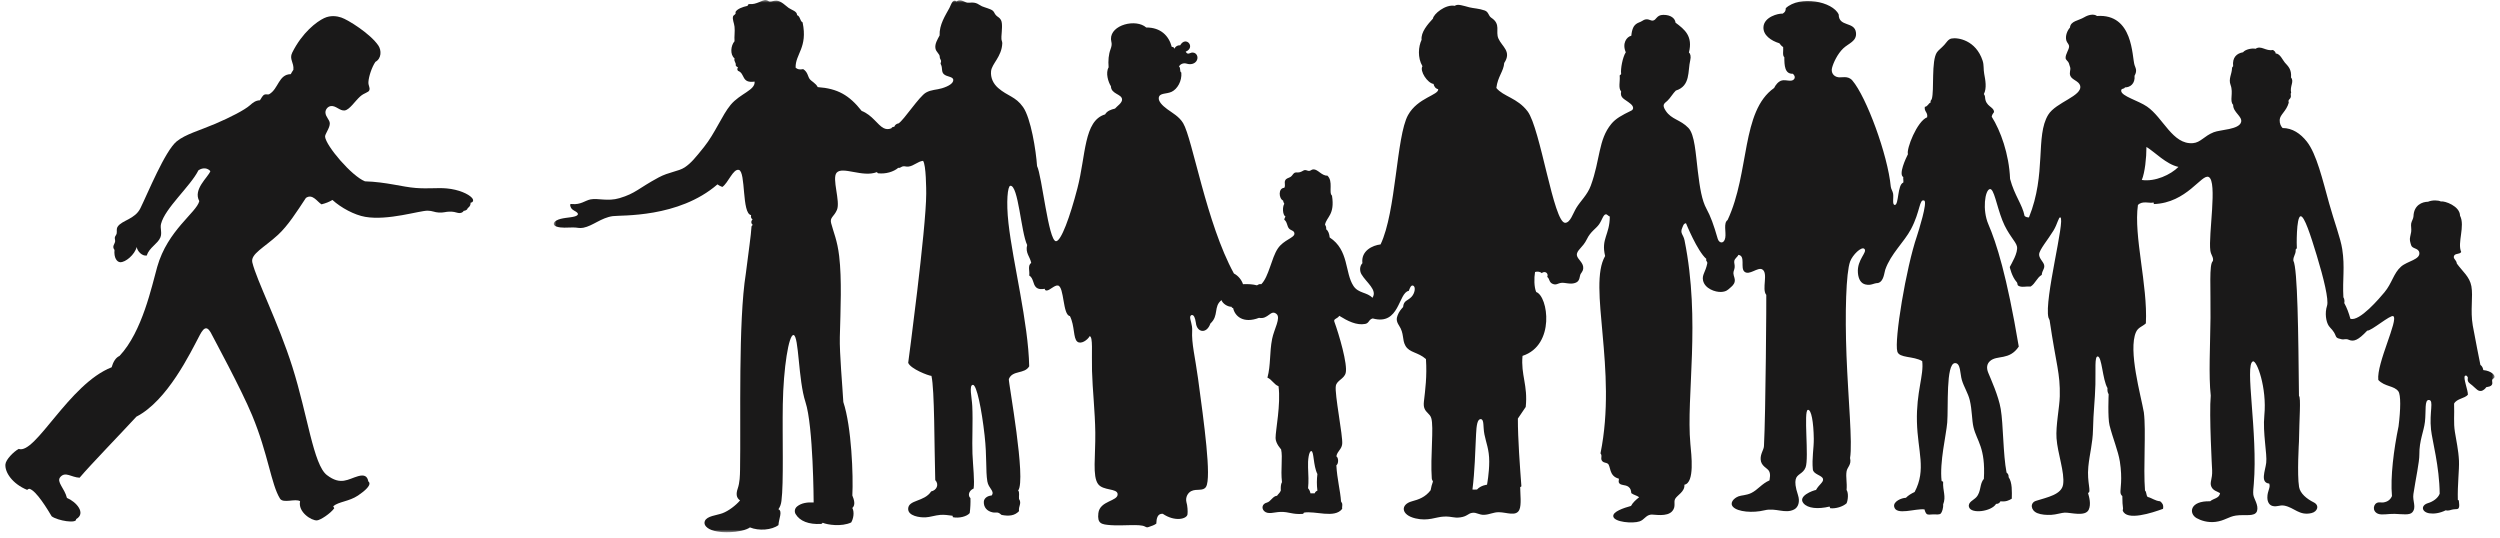 <?xml version="1.0" encoding="utf-8"?>
<svg xmlns="http://www.w3.org/2000/svg" xmlns:xlink="http://www.w3.org/1999/xlink" width="465" height="100" viewBox="0 0 465 100" class="w-auto h-24 aspect-[465/100]">
  <defs>
    <polygon id="a" points="103 0 464 0 464 99 103 99"></polygon>
  </defs>
  <g fill="none" fill-rule="evenodd">
    <path fill="#1A1919" d="M54.354,9.792 C53.745,11.019 54.707,11.617 54.571,12.98 C54.415,13.221 54.186,13.565 54.083,13.791 C51.803,13.831 51.815,16.516 50.074,17.52 C49.854,17.647 49.537,17.488 49.262,17.573 C48.791,17.719 48.611,18.329 48.34,18.654 C47.546,18.671 46.995,19.128 46.498,19.573 C45.515,20.452 42.845,21.827 40.02,23.034 C37.15,24.261 34.489,24.969 32.87,26.29 C30.691,28.068 27.486,35.953 26.108,38.745 C25.102,40.78 22.678,40.97 21.902,42.141 C21.594,42.607 21.79,42.949 21.7,43.432 C21.655,43.677 21.387,43.943 21.359,44.16 C21.326,44.4 21.444,44.659 21.412,44.917 C21.354,45.391 20.771,45.832 21.296,46.484 C21.154,47.979 21.767,48.727 22.339,48.768 C23.335,48.837 25.081,47.347 25.426,45.938 C25.563,46.781 26.449,47.654 27.283,47.536 C27.789,46.012 29.323,45.366 29.826,44.173 C30.187,43.316 29.752,42.46 29.948,41.662 C30.668,38.721 35.425,34.654 36.908,31.677 C37.78,31.089 38.663,31.27 39.129,31.839 C38.683,33.002 35.858,35.221 37.07,37.406 C36.558,39.542 31.186,42.797 29.246,49.624 C28.254,53.118 26.484,61.698 22.226,66.207 C21.515,66.513 21.051,67.32 20.762,68.315 C12.816,71.427 6.596,84.606 3.478,83.499 C2.526,84.011 1.089,85.48 1.009,86.356 C0.874,87.83 2.287,89.981 5.05,91.12 C5.117,91.045 5.271,90.937 5.461,90.913 C6.752,91.239 8.876,94.805 9.616,96.036 C10.756,96.868 14.322,97.437 14.16,96.558 C16.075,95.467 14.189,93.339 12.45,92.612 C12.003,90.796 10.441,89.631 11.218,88.731 C12.167,87.634 13.276,88.791 14.806,88.855 C16.817,86.47 22.594,80.526 25.367,77.501 C31.15,74.524 35.403,65.649 37.172,62.299 C38.048,60.636 38.652,60.659 39.461,62.355 C39.684,62.824 44.833,72.272 46.896,77.249 C49.898,84.49 50.427,90.08 52.079,92.74 C52.671,93.695 54.97,92.668 55.817,93.226 C55.376,95.251 57.963,96.868 58.96,96.793 C59.597,96.745 61.465,95.521 62.171,94.535 C62.106,94.405 62.013,94.266 61.979,94.158 C62.999,93.292 64.92,93.287 66.598,92.162 C67.849,91.323 69.27,90.118 68.507,89.542 C68.327,88.557 67.768,88.242 66.613,88.569 C64.736,89.1 63.399,90.354 60.802,88.363 C58.287,86.436 57.227,77.231 54.389,68.264 C51.758,59.951 47.722,52.126 46.932,48.807 C46.561,47.25 49.109,46.073 51.71,43.679 C53.561,41.974 55.204,39.382 56.901,36.811 C58.145,35.951 59.056,37.589 59.802,38.008 C60.58,37.806 61.231,37.56 61.832,37.189 C63.434,38.65 65.926,39.992 67.948,40.338 C72.203,41.067 78.005,39.168 79.56,39.188 C80.445,39.199 80.822,39.501 81.648,39.537 C82.528,39.577 82.855,39.383 83.547,39.366 C84.366,39.347 84.645,39.467 85.196,39.602 C85.584,39.697 86.074,39.571 86.235,39.225 C86.675,39.182 86.959,38.952 86.993,38.717 C87.407,38.437 87.554,38.066 87.528,37.701 C87.988,37.649 88.195,37.255 87.764,36.781 C87.139,36.088 85.336,35.244 83.076,35.045 C81.295,34.887 79.802,35.144 77.364,34.965 C74.848,34.78 71.855,33.845 67.883,33.727 C65.394,32.741 60.661,27.148 60.466,25.453 C60.406,24.93 61.388,23.798 61.343,22.923 C61.31,22.253 60.554,21.745 60.531,20.924 C60.516,20.406 60.922,19.833 61.507,19.735 C62.448,19.575 63.212,20.665 64.107,20.545 C65.021,20.423 65.989,18.848 66.974,17.958 C67.789,17.222 68.564,17.231 68.708,16.748 C68.857,16.243 68.485,15.951 68.526,15.255 C68.588,14.207 69.159,12.497 69.823,11.511 C70.981,10.875 70.974,9.353 70.372,8.467 C68.869,6.255 64.718,3.667 63.475,3.257 C62.699,3.002 61.512,2.788 60.268,3.38 C58.913,4.023 56.223,6.029 54.354,9.792"></path>
    <mask id="b" fill="#fff">
      <use xlink:href="#a"></use>
    </mask>
    <path fill="#1A1919" d="M177.309,14.851 C177.358,15.469 176.476,16.031 175.208,16.417 C174.164,16.735 173.245,16.656 172.245,17.214 C170.965,17.929 168.154,22.295 167.138,22.949 C166.484,23.05 166.326,23.597 166.326,23.597 C166.09,23.574 165.904,23.655 165.785,23.868 C165.237,24.092 164.782,24.042 164.359,23.83 C163.198,23.242 162.277,21.414 160.267,20.628 C157.948,17.695 155.8,16.464 152.097,16.202 C151.748,15.478 150.917,15.133 150.586,14.678 C150.246,14.211 150.242,13.387 149.392,12.854 C148.773,12.991 148.315,12.903 147.985,12.584 C147.918,10.031 150.271,8.887 149.284,4.162 C148.754,3.899 148.895,3.066 148.256,2.813 C148.261,2.09 147.311,1.897 146.694,1.476 C146.22,1.151 145.271,0.132 144.403,0.115 C143.941,0.106 143.57,0.299 143.2,0.291 C142.907,0.285 142.838,0.034 142.408,0.002 C141.809,-0.043 140.663,0.892 139.437,0.76 C139.221,0.738 139.089,0.87 139.058,1.085 C138.085,1.29 137.179,1.651 136.84,2.164 C136.722,2.344 136.923,2.39 136.781,2.588 C136.63,2.799 136.4,2.865 136.353,3.028 C136.182,3.623 136.548,4.263 136.623,4.972 C136.722,5.897 136.549,6.768 136.623,7.671 C135.927,8.46 135.74,10.154 136.623,10.857 C136.472,11.511 136.949,11.578 136.84,12.152 C136.958,12.438 137.164,12.405 137.273,12.584 C137.09,12.728 137.099,12.974 137.273,13.178 C138.639,13.677 137.848,15.54 140.357,15.176 C140.506,16.786 137.666,17.377 135.893,19.509 C134.319,21.402 132.997,24.787 130.939,27.354 C129.332,29.358 128.522,30.355 127.36,31.128 C126.208,31.895 124.426,31.971 122.512,33.002 C118.67,35.073 118.241,35.961 115.225,36.857 C113.03,37.51 111.238,36.816 109.847,37.087 C108.832,37.285 108.031,38.114 106.383,37.952 C106.174,37.931 105.989,37.903 106.066,38.255 C106.217,38.938 106.66,39.09 107.051,39.325 C107.72,39.727 107.587,40.047 106.928,40.25 C106.049,40.519 104.414,40.477 103.497,41.012 C102.85,41.391 102.801,41.909 103.55,42.155 C104.417,42.44 105.448,42.323 106.597,42.306 C107.372,42.294 107.737,42.51 108.498,42.36 C110.292,42.003 111.804,40.505 113.973,40.201 C115.52,39.984 126.192,40.58 133.446,34.293 C133.675,34.466 134.045,34.671 134.351,34.772 C135.444,34.045 136.364,31.335 137.428,31.602 C138.756,31.937 137.944,39.757 139.707,40.009 C139.608,40.345 139.713,40.634 139.978,40.818 C139.608,41.161 139.722,41.628 140.032,41.844 C139.802,41.953 139.77,42.098 139.762,42.33 C139.719,43.477 139.211,46.999 138.721,50.907 C137.297,59.752 137.808,78.239 137.651,87.353 C137.632,88.475 137.607,89.735 137.214,90.879 C136.896,91.805 136.915,92.583 137.651,93.077 C136.872,93.998 135.495,95.053 134.363,95.465 C133.295,95.854 131.482,95.966 131.105,96.909 C130.895,97.433 131.196,97.887 131.633,98.208 C133.287,99.427 138.098,99.119 139.491,98.098 C141.14,98.778 143.561,98.6 144.793,97.665 C144.864,96.454 145.609,95.079 144.785,94.718 C145.097,94.281 145.27,93.787 145.347,93.189 C145.788,89.853 145.497,81.203 145.601,75.212 C145.716,68.451 146.71,62.197 147.601,62.314 C148.605,62.445 148.464,70.679 149.814,74.778 C151.283,79.239 151.34,93.455 151.34,93.455 C150.214,93.398 149.082,93.533 148.273,94.19 C147.751,94.613 147.756,95.226 147.985,95.614 C148.755,96.915 150.419,97.582 152.692,97.449 C152.883,97.438 152.928,97.336 153.017,97.233 C153.88,97.605 156.506,98.021 158.319,97.179 C158.705,96.55 158.972,95.301 158.535,94.48 C159.174,93.925 158.844,92.897 158.535,92.158 C158.728,88.535 158.395,79.381 156.858,74.775 C156.704,71.862 156.13,65.743 156.209,62.683 C156.344,57.5 156.595,51.948 156.087,47.636 C155.741,44.69 155.034,43.223 154.591,41.505 C154.312,40.42 155.124,40.319 155.671,39.042 C156.352,37.452 154.685,33.189 155.614,32.126 C156.705,30.877 160.46,33.048 163.079,32.018 C163.232,32.029 163.145,32.212 163.35,32.234 C164.741,32.387 166.2,31.968 167.084,31.209 C167.423,31.312 167.619,31.003 167.949,30.939 C168.265,30.878 168.596,31.029 168.924,30.993 C169.981,30.879 170.686,30.024 171.683,29.914 C172.266,30.609 172.277,35.403 172.277,36.014 C172.277,42.45 168.924,67.487 168.924,67.487 C169.369,68.61 172.688,69.885 173.252,69.916 C173.841,72.518 173.771,82.919 173.955,89.297 C174.732,90.122 174.199,91.208 173.198,91.402 C171.919,93.369 168.973,92.922 168.918,94.622 C168.874,95.977 171.082,96.28 172.145,96.229 C172.986,96.19 173.922,95.851 174.875,95.772 C175.607,95.711 176.43,95.819 177.18,95.931 C177.2,96.002 177.209,96.125 177.233,96.202 C178.412,96.44 179.865,96.053 180.368,95.431 C180.491,94.499 180.534,93.498 180.502,92.644 C180.033,92.267 180.094,91.301 181.097,90.863 C181.3,89.4 180.982,86.825 180.878,84.388 C180.778,82.075 180.983,78.38 180.842,75.516 C180.764,73.914 180.192,71.605 180.965,71.581 C181.658,71.559 182.592,76.094 183.137,80.998 C183.588,85.048 183.314,87.486 183.642,89.524 C183.858,90.864 185.074,91.328 184.451,92.158 C183.624,92.224 183.014,92.694 182.99,93.346 C182.955,94.343 183.562,95.088 184.663,95.307 C185.025,95.379 185.337,95.293 185.587,95.345 C185.858,95.399 186.076,95.612 186.291,95.775 C187.7,96.053 188.739,95.913 189.537,95.074 C189.399,94.156 190.094,93.629 189.537,92.807 C189.478,92.29 189.683,91.509 189.375,91.24 C190.927,89.286 187.552,71.074 187.643,70.51 C188.317,68.805 190.553,69.631 191.43,68.135 C191.283,60.103 188.402,48.907 187.574,41.505 C187.125,37.487 187.425,34.622 187.914,34.556 C189.413,34.354 189.91,43.226 191.052,45.57 C190.667,47.065 191.6,47.75 191.809,48.916 C191.072,49.367 191.582,50.544 191.43,51.238 C192.27,51.749 192.094,52.889 192.73,53.456 C193.145,53.824 193.763,53.826 194.323,53.714 C194.345,53.909 194.439,54.043 194.672,54.039 C195.262,54.031 196.131,53.002 196.777,53.106 C197.974,53.302 197.639,58.616 199.007,58.792 C199.936,60.663 199.588,62.923 200.386,63.553 C201.061,64.086 202.258,63.277 202.683,62.52 C203.322,62.681 203.026,65.379 203.115,68.981 C203.199,72.384 203.683,76.585 203.725,80.471 C203.773,84.899 203.165,88.567 204.246,90.035 C205.18,91.304 207.79,90.791 207.878,91.888 C207.988,93.258 204.557,93.091 204.294,95.456 C204.076,97.398 204.839,97.543 206.585,97.677 C208.865,97.851 211.994,97.416 212.944,97.927 C213.309,98.122 213.38,98.115 213.667,98.016 C214.192,97.832 214.663,97.698 215.073,97.395 C215.101,96.41 215.298,95.509 216.264,95.559 C218.553,97.114 220.757,96.527 220.874,95.665 C220.944,95.146 220.885,94.068 220.669,93.366 C220.466,92.487 220.938,91.665 221.566,91.349 C222.575,90.841 223.785,91.437 224.326,90.54 C225.359,88.82 223.95,78.619 222.833,70.386 C222.3,66.45 221.602,63.851 221.743,61.497 C221.809,60.38 221.306,59.458 221.375,58.941 C221.426,58.563 221.875,58.388 222.147,58.95 C222.262,59.189 222.361,59.54 222.432,60.038 C222.622,61.872 224.442,62.176 225.135,60.174 C226.766,58.686 225.66,57.034 227.193,55.826 C227.411,56.438 228.241,57.052 229.086,57.068 C229.085,57.193 229.172,57.306 229.357,57.284 C229.683,58.836 231.267,60.232 234.172,59.12 C235.909,59.46 236.32,57.511 237.409,58.381 C238.303,59.096 236.978,61.202 236.614,63.043 C236.109,65.597 236.38,67.903 235.742,70.241 C236.549,70.562 236.998,71.563 237.805,71.83 C238.256,75.226 237.244,80.045 237.256,81.47 C237.265,82.512 238.284,83.575 238.284,83.575 C238.62,85.108 238.169,87.252 238.447,89.676 C238.223,90.046 238.2,90.617 238.23,91.24 C238.083,91.651 237.751,91.878 237.527,92.212 C236.717,92.267 236.382,93.295 235.625,93.488 C234.762,93.708 234.595,94.551 235.146,95.074 C235.859,95.75 237.037,95.249 238.117,95.219 C239.855,95.169 240.289,95.731 242.359,95.58 C242.474,95.491 242.468,95.459 242.52,95.353 C244.544,94.957 248.271,96.504 249.646,94.642 C249.589,94.302 249.721,94.01 249.646,93.67 C249.607,93.499 249.459,93.39 249.43,93.239 C249.302,91.281 248.691,89.068 248.564,86.544 C248.985,86.267 249.008,85.17 248.564,84.871 C248.751,83.878 249.525,83.618 249.646,82.604 C249.816,81.165 248.196,73.233 248.466,71.763 C248.654,70.742 250.006,70.488 250.295,69.377 C250.705,67.804 249.051,62.182 248.186,59.822 C247.987,59.282 248.768,59.301 249.105,58.741 C250.646,59.704 252.325,60.557 253.926,60.25 C254.687,60.104 254.552,59.424 255.327,59.228 C260.348,60.63 260.066,54.423 262.036,54.099 C262.195,53.695 262.421,52.95 262.847,53.127 C263.361,53.341 263.185,54.541 262.523,55.232 C261.797,55.989 261.087,55.852 260.977,57.113 C260.597,57.518 260.208,57.991 259.962,58.635 C259.757,59.175 259.655,59.693 260.218,60.549 C261.217,62.064 260.755,63.165 261.416,64.319 C262.167,65.632 263.739,65.467 265.227,66.785 C265.442,70.017 265.093,72.523 264.849,74.668 C264.783,75.245 264.827,75.637 264.934,75.926 C265.254,76.793 265.955,76.938 266.212,77.761 C266.726,79.416 266.022,84.915 266.31,88.973 C266.333,89.292 266.474,89.36 266.527,89.568 C266.342,90.068 266.197,90.606 266.093,91.187 C265.093,92.495 263.878,92.903 262.631,93.239 C260.454,93.823 260.536,95.781 263.281,96.423 C265.677,96.984 267.074,96.139 268.576,96.083 C270.125,96.025 270.36,96.399 271.592,96.235 C272.939,96.057 273.048,95.473 273.882,95.379 C274.69,95.288 275.091,95.801 276.077,95.755 C277.118,95.705 277.76,95.259 278.805,95.271 C280.242,95.287 281.98,96.106 282.59,94.841 C283.028,93.933 282.758,91.798 282.758,90.701 C282.715,90.48 283.016,90.6 282.974,90.377 C282.71,86.835 282.32,81.677 282.324,77.852 L283.785,75.693 C284.21,71.634 282.855,69.772 283.19,66.191 C289.305,64.203 287.965,55.091 285.733,54.315 C285.328,53.389 285.328,51.72 285.516,50.591 C285.954,50.434 286.549,50.559 286.761,50.805 C287.309,50.306 288.093,50.798 287.789,51.507 C288.271,51.87 288.075,52.478 288.774,52.79 C289.469,53.1 289.715,52.698 290.397,52.611 C291.065,52.526 292.055,52.935 292.928,52.641 C293.532,52.437 293.737,52.14 293.894,51.26 C293.988,50.734 294.433,50.628 294.482,49.878 C294.548,48.858 293.426,48.236 293.308,47.513 C293.154,46.575 294.397,46.084 295.162,44.482 C295.836,43.063 296.876,42.521 297.426,41.727 C298.009,40.886 298.19,39.943 298.664,39.864 C298.918,39.822 299.083,40.154 299.421,40.279 C299.404,43.735 297.766,44.385 298.555,47.62 C295.278,53.217 300.866,68.7 297.69,84.331 C298.108,84.782 297.606,85.303 298.013,85.759 C298.351,86.134 298.722,86.01 299.039,86.237 C299.634,86.663 299.211,88.552 301.099,89.028 C301.154,89.222 301.019,89.504 301.099,89.729 C301.316,90.349 302.299,90.097 302.885,90.54 C303.291,90.846 303.358,91.165 303.425,91.726 C303.835,92.056 304.47,92.158 304.886,92.483 C304.282,92.968 303.695,93.472 303.371,94.102 C301.986,94.488 299.948,95.16 300.07,96.045 C300.22,97.126 303.695,97.418 304.957,96.98 C305.862,96.666 306.108,95.846 307.051,95.722 C307.662,95.642 310.075,96.23 311.058,95.05 C311.773,94.191 311.244,93.427 311.574,92.798 C311.93,92.118 313.429,91.436 313.296,90.16 C315.245,89.794 314.594,84.604 314.408,82.549 C313.6,73.662 316.362,59.775 313.325,44.705 C313.102,43.594 312.438,43.411 312.894,42.384 C313.066,41.994 313.128,41.578 313.595,41.521 C313.595,41.521 315.687,46.711 317.385,48.161 C317.196,48.602 317.638,48.568 317.546,49.024 C317.214,50.657 316.545,51.1 316.765,52.16 C317.082,53.688 319.046,54.361 320.143,54.301 C321.078,54.25 321.39,53.902 321.747,53.591 C322.144,53.244 322.567,52.907 322.656,52.36 C322.752,51.759 322.446,51.405 322.416,50.86 C322.39,50.421 322.61,50.192 322.647,49.716 C322.688,49.199 322.513,48.918 322.578,48.538 C322.658,48.059 323.253,47.737 323.335,47.404 C324.728,47.577 323.646,49.841 324.471,50.535 C325.374,51.295 326.933,49.629 327.772,50.105 C328.965,50.781 327.628,53.779 328.529,54.854 C328.558,54.889 328.426,76.851 328.096,82.981 C328.058,83.684 327.438,84.361 327.48,85.424 C327.532,86.704 328.719,87.038 329.035,87.608 C329.378,88.224 329.164,88.961 329.124,89.352 C327.688,89.968 326.946,91.115 325.725,91.705 C324.834,92.136 323.872,92.116 323.355,92.323 C322.438,92.688 321.677,93.561 322.346,94.279 C323.216,95.217 326.034,95.449 328.204,94.912 C330.293,94.396 332.053,95.638 333.723,94.75 C334.478,94.349 334.833,93.313 334.424,92.077 C333.905,90.509 333.881,89.74 333.993,89.19 C334.213,88.131 335.379,88.167 335.845,86.92 C336.5,85.167 335.426,76.36 336.266,76.233 C336.906,76.136 337.324,78.517 337.364,81.613 C337.387,83.367 336.991,85.232 337.186,87.3 C337.276,88.254 338.911,88.379 339.079,89.082 C339.225,89.689 338.344,90.099 337.78,91.133 C337.217,91.22 334.314,92.271 335.453,93.616 C336.246,94.551 338.112,94.744 340.304,94.22 C340.357,94.323 340.378,94.458 340.432,94.534 C341.466,94.631 342.734,94.256 343.461,93.616 C343.744,92.978 343.844,91.689 343.461,91.133 C343.588,89.8 343.289,88.737 343.461,87.678 C343.593,86.868 344.414,86.449 344.11,85.194 C344.588,82.41 343.758,74.126 343.45,66.146 C343.146,58.273 343.361,50.699 344.125,48.637 C344.583,47.402 346.236,45.794 346.767,46.284 C347.429,46.892 345.369,48.26 345.572,50.752 C345.668,51.94 346.137,52.724 346.982,52.912 C348.069,53.153 348.415,52.671 349.304,52.641 C350.399,52.362 350.462,50.719 350.657,50.158 C351.689,47.197 354.143,45.072 355.448,42.61 C357.206,39.291 356.971,36.913 357.907,37.309 C358.562,37.587 356.85,42.979 356.555,43.896 C354.53,49.796 352.293,63.341 352.907,65.394 C353.282,66.645 355.868,66.188 357.529,67.163 C357.875,69.772 356.408,72.893 356.55,78.467 C356.688,83.967 358.334,87.322 356.122,91.511 C355.508,91.798 354.929,92.147 354.499,92.591 C353.643,92.612 352.155,93.278 352.307,94.202 C352.602,95.983 356.311,94.519 357.961,94.75 C358.028,95.064 358.194,95.468 358.369,95.599 C358.651,95.808 359.043,95.677 359.614,95.673 C360.192,95.668 360.71,95.781 360.991,95.506 C361.213,95.289 361.485,94.446 361.423,93.832 C362.019,92.323 361.327,91.304 361.423,89.621 C361.353,89.542 361.255,89.524 361.141,89.474 C360.733,85.953 361.991,80.97 362.185,78.586 C362.411,75.775 361.908,67.628 363.616,67.54 C364.707,67.484 364.559,69.513 364.901,70.667 C365.283,71.967 366.06,73.114 366.379,74.445 C366.817,76.268 366.755,78.142 367.071,79.47 C367.685,82.044 369.338,83.228 368.999,89.082 C368.169,89.981 368.545,91.421 367.592,92.483 C367.099,93.031 365.963,93.412 366.239,94.318 C366.644,95.645 370.425,95.141 371.27,93.725 C371.726,93.746 371.973,93.483 372.082,93.239 C373.068,93.358 373.662,93.088 374.192,92.753 C374.214,91.492 374.308,89.758 373.604,88.752 C373.627,88.306 373.466,88.091 373.219,87.895 C372.56,84.511 372.627,78.985 372.136,76.072 C371.726,73.636 370.305,70.536 369.81,69.322 C369.433,68.398 369.573,67.671 370.134,67.163 C371.45,65.977 373.721,67.101 375.491,64.464 C373.264,51.202 371.338,45.202 369.836,41.716 C368.686,39.045 369.198,35.358 370.107,35.169 C370.879,35.007 371.355,38.227 372.442,40.99 C373.484,43.638 374.942,44.879 375.155,45.831 C375.411,46.988 374.09,49.111 373.814,49.672 C373.814,49.672 374.187,51.46 375.113,52.479 C375.332,52.722 375.131,52.985 375.449,53.165 C376.061,53.51 376.779,53.232 377.709,53.289 C378.573,52.748 378.867,51.637 379.765,51.13 C379.812,50.297 380.399,49.945 380.198,49.24 C380.033,48.663 379.24,48.036 379.279,47.297 C379.324,46.431 380.916,44.583 381.943,42.892 C382.703,41.644 382.907,40.303 383.227,40.44 C384.181,40.849 380.189,55.724 381.009,59.065 C381.05,59.232 381.185,59.365 381.226,59.551 C382.466,67.998 383.21,69.354 383.12,73.696 C383.076,75.751 382.35,79.166 382.513,81.514 C382.71,84.338 384.064,87.877 383.741,90.095 C383.464,91.998 380.825,92.483 378.694,93.158 C377.559,93.518 377.677,94.923 378.935,95.441 C379.659,95.738 380.645,95.806 381.53,95.763 C382.441,95.719 383.481,95.362 384.061,95.348 C385.165,95.319 387.878,96.153 388.504,94.799 C388.98,93.771 388.577,92.404 388.367,91.673 C389.074,91.609 388.138,89.77 388.428,86.812 C388.665,84.384 389.245,82.473 389.297,79.919 C389.367,76.477 389.665,74.581 389.744,71.511 C389.813,68.727 389.578,66.337 390.153,66.299 C390.962,66.248 391.048,70.571 391.992,72.184 C391.944,72.681 392.028,73.049 392.209,73.317 C392.209,73.317 392.02,77.692 392.371,79.094 C392.976,81.513 393.982,83.861 394.298,85.87 C394.806,89.123 394.348,91.012 394.409,91.617 C394.444,91.969 394.594,92.127 394.752,92.267 C394.752,94.667 395,94.252 394.827,94.951 C395.513,96.969 400.313,95.383 402.326,94.642 C402.47,93.85 402.138,93.534 401.785,93.239 C400.821,93.157 400.298,92.635 399.459,92.43 C399.145,92.067 399.293,91.53 398.971,91.24 C398.628,86.898 399.193,80.169 398.757,76.701 C398.215,73.573 395.8,65.163 397.294,61.775 C397.69,60.881 398.469,60.759 399.133,60.145 C399.496,52.994 396.834,43.917 397.654,38.131 C398.493,37.271 399.779,37.868 400.553,37.666 C400.644,37.762 400.597,37.877 400.595,37.957 C406.763,37.757 409.509,32.276 410.817,32.919 C412.489,33.742 410.73,43.666 411.122,46.602 C411.241,47.488 411.769,47.829 411.598,48.555 C410.859,49.118 411.212,53.621 411.153,59.143 C411.099,64.165 410.788,69.938 411.2,73.587 C410.871,77.015 411.458,87.48 411.458,87.48 C411.528,89.128 410.959,89.703 411.303,90.502 C411.645,91.301 412.449,91.399 412.93,91.726 C412.802,92.714 411.669,92.7 411.091,93.239 C407.259,93.122 407.073,95.518 408.571,96.371 C409.34,96.809 410.623,97.247 412.092,97.067 C413.758,96.861 414.489,96.103 415.871,95.895 C417.586,95.638 419.374,96.193 419.802,95.074 C420.15,93.945 419.21,92.793 419.117,92.014 C419.049,91.447 419.146,90.733 419.206,89.999 C419.991,80.505 417.455,67.786 419.044,67.218 C419.762,66.961 421.668,72.121 421.167,77.257 C420.847,80.529 421.718,84.461 421.517,86.081 C421.331,87.595 420.354,89.774 422.074,89.945 C422.373,90.692 421.728,91.24 421.729,92.535 C421.73,93.427 422.139,93.956 422.669,94.102 C423.565,94.349 423.987,93.875 424.887,94.048 C426.767,94.411 427.658,95.957 429.918,95.438 C431.06,95.178 431.471,93.998 430.368,93.447 C429.029,92.779 427.833,91.778 427.628,90.582 C427.236,88.288 427.608,82.122 427.608,82.122 C427.662,77.937 427.998,73.906 427.608,73.643 C427.492,62.099 427.361,49.897 426.564,48.485 C426.519,47.647 427.022,47.357 426.998,46.541 C426.948,46.276 427.224,46.335 427.213,46.109 C427.177,45.99 427.081,40.327 427.915,40.223 C428.607,40.137 429.774,43.76 430.919,47.524 C432.198,51.732 433.187,55.776 432.831,56.86 C432.386,58.218 432.628,59.849 433.164,60.631 C433.53,61.163 434.027,61.389 434.463,62.52 C434.652,63.008 435.19,62.971 435.599,63.115 C435.834,63.197 436.368,62.971 436.79,63.168 C437.774,63.63 438.595,63.313 440.307,61.495 C441.017,61.611 444.633,58.483 445.153,58.807 C446.172,59.442 442.016,67.593 442.363,70.672 C443.584,71.967 445.309,71.704 446.096,72.796 C446.564,73.445 446.528,76.136 446.131,79.288 C445.24,83.599 444.586,88.721 444.906,92.267 C444.644,92.874 444.159,93.339 443.283,93.455 C442.988,93.493 442.636,93.409 442.363,93.455 C441.424,93.612 441.142,95.076 442.304,95.556 C443.029,95.856 444.209,95.543 445.403,95.579 C446.842,95.625 448.192,95.873 448.692,95.289 C449.512,94.337 448.696,93.218 448.893,91.902 C449.334,88.968 450.015,85.951 450.001,84.51 C449.974,81.964 450.837,80.207 451.038,78.468 C451.273,76.423 450.92,74.345 451.775,74.395 C452.756,74.452 451.823,76.605 452.17,79.9 C452.387,81.951 453.743,86.777 453.78,91.835 C453.459,92.678 452.506,93.311 451.648,93.567 C450.178,94.007 450.433,95.263 451.88,95.479 C452.677,95.596 453.765,95.482 454.914,94.912 C455.442,95.069 455.809,94.822 456.267,94.75 C456.831,94.661 457.202,94.797 457.35,94.426 C457.503,94.041 457.35,93.598 457.35,93.185 C457.326,93.014 457.238,93.014 457.157,92.979 C457.076,90.198 457.444,87.32 457.369,85.705 C457.28,83.755 456.855,81.895 456.613,80.353 C456.329,78.542 456.543,77.272 456.46,75.071 C456.977,74.123 458.409,74.134 459.027,73.426 C459.078,72.653 458.091,70.211 458.486,69.916 C458.745,69.724 458.946,70.017 459.027,70.241 C458.843,71.108 459.379,71.286 459.835,71.677 C460.67,72.397 460.882,72.758 461.458,72.717 C461.849,72.689 462.294,72.282 462.435,72.022 C462.838,71.936 463.257,71.914 463.481,71.577 C463.717,71.221 463.449,70.951 463.568,70.624 C463.655,70.377 463.893,70.439 463.99,70.15 C464.09,69.849 463.469,68.992 461.894,68.836 C461.832,68.463 461.689,68.101 461.353,67.865 C461.353,67.865 460.251,62.388 459.936,60.553 C459.446,57.702 460.028,55.172 459.677,53.236 C459.354,51.463 458.039,50.499 456.971,49.024 C456.894,48.312 456.259,48.166 456.437,47.628 C456.621,47.065 457.52,47.355 457.783,46.865 C457.012,45.169 458.561,42.02 457.566,40.117 C457.552,38.328 454.702,37.323 453.995,37.472 C453.514,37.23 452.41,37.184 451.615,37.525 C450.533,37.533 448.973,38.143 448.909,40.225 C448.895,40.677 448.555,41.127 448.477,41.574 C448.4,42.018 448.559,42.586 448.477,43.14 C448.378,43.805 448.158,44.294 448.26,44.814 C448.314,45.088 448.389,45.356 448.477,45.623 C448.702,46.316 449.84,46.11 449.99,46.973 C450.222,48.286 447.777,48.551 446.601,49.586 C445.186,50.834 444.931,52.667 443.501,54.376 C442.663,55.378 438.854,59.903 437.169,59.282 C436.881,58.22 436.514,57.235 436.033,56.366 C436.119,56.024 436.064,55.58 435.87,55.287 C435.685,51.975 436.178,49.68 435.654,46.325 C435.329,44.245 434.17,41.243 433.22,37.827 C432.009,33.468 430.886,28.63 429.068,26.331 C427.895,24.847 426.378,23.813 424.563,23.813 C424.252,23.491 423.994,23.009 424.022,22.302 C424.06,21.314 425.273,20.704 425.707,19.098 C425.549,18.468 425.892,18.546 426.056,18.139 C426.206,17.77 425.954,17.478 426.154,17.269 C425.865,16.028 426.773,15.174 426.131,14.42 C426.26,12.878 425.593,12.326 424.974,11.63 C424.579,11.185 424.111,9.97 423.264,9.939 C423.26,9.565 422.97,9.477 422.778,9.291 C421.436,9.578 420.581,8.375 419.532,9.074 C418.926,8.924 417.639,9.161 417.205,9.723 C416.064,9.918 415.174,10.648 415.365,12.315 C415.247,12.403 415.152,12.553 415.149,12.745 C415.131,13.751 414.46,14.677 414.886,15.796 C415.458,17.302 414.641,18.778 415.365,19.494 C415.324,20.885 417.127,21.652 416.846,22.706 C416.469,24.116 413.006,24.104 411.762,24.593 C409.938,25.31 409.324,26.514 407.879,26.626 C404.093,26.922 402.367,21.899 399.341,19.821 C397.715,18.706 394.621,17.901 394.544,16.923 C394.5,16.343 395.095,16.637 395.238,16.254 C396.196,16.268 397.164,15.574 397.024,14.095 C397.578,13.115 397.198,12.645 397.024,12.099 C396.527,10.538 396.821,2.503 390.044,2.975 C389.422,2.501 388.379,2.788 387.709,3.189 C386.57,3.869 385.122,3.891 385.013,5.134 C384.527,5.662 384.1,6.658 384.336,7.529 C384.461,7.992 384.84,8.169 384.85,8.644 C384.863,9.208 384.162,10.067 384.202,10.803 C384.221,11.147 384.663,11.377 384.797,11.72 C384.879,11.931 385.018,12.364 385.067,12.584 C385.162,13.01 384.861,13.505 385.071,14.078 C385.358,14.862 386.68,15.056 386.906,15.931 C387.404,17.848 382.396,19.009 380.965,21.353 C378.547,25.316 380.681,32.3 377.384,40.44 C377.062,40.436 376.785,40.362 376.573,40.17 C376.151,38.015 374.72,36.422 373.875,33.283 C373.686,28.621 372.09,24.288 370.46,21.708 C370.491,21.406 370.715,21.051 370.892,20.845 C370.857,19.79 369.32,19.895 369.218,18.07 C369.201,17.77 369.059,17.596 368.999,17.496 C369.575,16.391 369.274,14.854 369.061,13.727 C368.897,12.859 369.039,12.113 368.767,11.286 C367.507,7.445 364.129,6.928 362.971,7.167 C362.363,7.293 362.041,7.902 361.643,8.345 C361.096,8.953 360.574,9.297 360.28,9.717 C359.179,11.288 359.8,16.827 359.313,18.414 C359.25,18.622 359.006,18.684 359.098,19.062 C358.65,19.245 358.578,19.804 358.015,19.872 C357.877,20.802 358.612,20.861 358.448,21.816 C356.576,22.534 354.545,27.725 354.878,28.671 C354.478,29.464 353.087,32.426 354.012,32.936 C353.96,33.293 354.082,33.665 354.012,33.962 C352.903,34.331 353.197,38.102 352.444,38.12 C351.901,38.131 352.246,36.778 352.118,36.014 C352.042,35.562 351.726,35.142 351.685,34.718 C351.115,28.751 347.138,18.014 344.54,14.971 C343.719,14.011 342.565,14.48 341.893,14.365 C340.983,14.211 340.551,13.455 340.756,12.638 C340.991,11.707 341.765,10.023 342.857,8.988 C343.843,8.053 345.387,7.681 345.214,6.083 C344.982,3.928 342.006,5.081 342.001,2.705 C340.903,0.255 334.776,-0.904 332.155,1.517 C332.144,2.24 331.796,2.375 331.559,2.542 C330.773,2.468 328.121,3.136 328.003,5.021 C327.909,6.538 329.412,7.575 330.964,8.049 C331.167,8.314 331.369,8.582 331.667,8.751 C331.736,9.383 331.489,10.333 331.884,10.642 C331.887,12.185 331.958,13.773 333.453,13.718 C333.702,13.892 333.977,14.312 333.723,14.689 C333.292,15.332 332.233,14.778 331.45,14.96 C330.768,15.118 330.245,15.817 329.989,16.363 C323.825,20.704 325.48,32.053 321.333,40.926 C320.527,41.481 321.086,43.159 320.901,44.219 C320.691,45.423 319.749,45.29 319.493,44.404 C318.746,41.805 318.165,40.222 317.417,38.858 C316.535,37.253 316.183,34.989 315.796,31.853 C315.394,28.571 315.225,25.019 314.043,23.793 C312.533,22.226 310.922,22.251 309.839,20.63 C309.043,19.44 309.574,19.254 310.136,18.745 C310.648,18.281 311.206,17.31 311.703,16.849 C314.482,15.973 313.896,13.23 314.388,11.194 C314.551,10.515 314.414,9.959 314.138,9.777 C314.916,6.72 313.343,5.478 311.648,4.217 C311.571,3.421 310.773,2.75 309.364,2.765 C308.041,2.778 308.138,3.783 307.374,3.838 C306.954,3.869 306.383,3.23 305.456,3.886 C304.77,4.37 303.66,4.12 303.425,6.645 C302.539,6.843 301.68,8.083 302.397,9.723 C301.805,10.617 301.397,12.859 301.531,13.718 C301.538,13.939 301.242,13.897 301.261,14.095 C301.368,15.178 300.955,16.36 301.531,17.011 C301.288,18.28 302.143,18.355 303.295,19.317 C303.91,19.827 303.874,20.357 303.425,20.574 C301.617,21.449 300.522,22.055 299.699,23.054 C297.263,26.01 297.675,29.661 295.887,34.531 C295.25,36.263 293.981,37.369 293.201,38.659 C292.555,39.726 292.08,41.417 291.127,41.444 C288.973,41.505 286.519,23.857 284.127,20.704 C282.226,18.198 279.621,17.964 278.321,16.363 C278.576,14.239 279.685,13.255 279.782,11.72 C281.217,9.555 279.376,8.695 278.704,7.167 C278.115,5.833 279.227,4.507 277.379,3.3 C276.836,2.946 276.901,2.213 276.156,1.95 C275.085,1.569 274.082,1.558 273.329,1.368 C272.162,1.075 271.151,0.663 270.584,1.085 C268.843,0.752 266.62,2.628 266.527,3.461 C265.566,4.492 264.249,6.005 264.416,7.402 C263.822,8.664 263.634,10.726 264.578,12.315 C264.004,13.186 265.529,15.486 266.635,15.607 C266.742,16.113 267.043,16.505 267.5,16.579 C267.672,17.683 263.696,18.159 261.896,21.406 C259.698,25.376 259.702,39.362 256.787,45.461 C255.301,45.629 253.117,46.643 253.407,48.954 C252.87,49.501 252.879,50.411 253.222,51 C254.126,52.548 256.26,53.925 255.273,55.395 C254.297,54.329 252.665,54.591 251.743,53.187 C250.107,50.693 250.934,46.529 247.319,44.166 C247.26,43.554 247.09,42.955 246.67,42.654 C246.717,42.247 246.589,42.015 246.454,41.79 C246.743,40.31 248.31,39.976 247.752,36.392 C247.085,35.836 248.035,33.693 246.886,32.666 C245.864,32.733 245.112,31.457 244.287,31.503 C243.91,31.525 243.803,31.781 243.493,31.79 C243.22,31.799 243.012,31.614 242.704,31.634 C242.434,31.652 242.248,31.896 241.785,32.028 C241.306,32.164 240.995,31.939 240.665,32.234 C240.413,32.459 240.353,32.696 240.035,32.905 C239.701,33.124 239.256,33.124 239.044,33.561 C238.829,34.003 239.156,34.461 238.879,34.933 C237.699,34.978 237.853,36.966 238.663,37.309 C238.682,37.561 238.791,37.722 238.879,37.903 C238.51,38.463 238.547,39.973 239.096,40.279 C239.014,40.466 238.89,40.613 238.879,40.873 C239.419,41.232 239.383,42.083 239.745,42.492 C240.123,42.919 240.731,42.854 240.763,43.439 C240.807,44.256 238.767,44.579 237.658,46.248 C236.486,48.011 236.003,51.459 234.605,52.858 C234.182,52.777 234.027,52.965 233.794,53.073 C233.057,52.874 232.181,52.811 231.197,52.858 C230.953,52.112 230.361,51.308 229.507,50.868 C224.383,41.54 221.801,25.804 220.064,22.906 C219.325,21.673 218.062,21.008 217.106,20.306 C216.119,19.582 215.449,18.829 215.532,18.192 C215.657,17.229 216.954,17.542 217.941,17.065 C218.977,16.564 219.865,15.095 219.727,13.501 C219.338,13.268 219.682,12.675 219.294,12.368 C219.548,11.877 220.155,11.662 220.73,11.841 C221.474,12.073 222.156,11.868 222.506,11.398 C222.937,10.818 222.711,10.058 222.156,9.838 C221.374,9.528 221.02,10.453 220.538,9.615 C222.455,8.802 220.58,6.579 219.51,8.427 C218.987,8.397 218.555,8.705 218.459,9.091 C218.397,8.845 218.212,8.696 217.949,8.723 C217.411,6.649 215.881,5.096 213.197,5.115 C211.302,3.431 206.565,4.6 206.642,7.273 C206.659,7.836 206.961,8.085 206.565,9.145 C206.192,10.143 206.101,11.262 206.201,12.53 C205.6,13.549 206.132,15.275 206.633,16.039 C206.654,17.506 208.605,17.469 208.703,18.455 C208.771,19.133 207.763,19.743 207.391,20.196 C206.605,20.382 205.9,20.651 205.552,21.276 C201.565,22.461 201.994,28.869 200.403,35.004 C199.026,40.316 197.352,44.915 196.408,44.867 C195.004,44.796 193.795,32.651 192.892,30.885 C192.698,27.995 191.744,21.974 190.285,19.908 C188.889,17.929 187.436,17.91 185.666,16.373 C184.748,15.575 184.226,14.483 184.337,13.254 C184.465,11.849 186.332,10.555 186.424,8.044 C186.439,7.643 186.211,7.637 186.265,6.789 C186.338,5.661 186.512,4.313 186.169,3.707 C185.89,3.216 185.597,3.198 185.253,2.837 C184.944,2.512 184.956,2.216 184.619,1.959 C184.206,1.642 183.219,1.414 182.645,1.168 C182.084,0.928 181.67,0.325 180.309,0.501 C179.35,0.624 178.906,-0.369 177.876,0.263 C177.761,0.124 177.488,0 177.198,0.307 C176.971,0.548 176.771,1.149 176.591,1.484 C175.85,2.859 174.68,4.594 174.767,6.592 C174.35,7.368 173.871,8.15 173.984,8.949 C174.095,9.74 174.821,9.978 174.795,10.62 C174.783,10.903 175.014,11.094 175.037,11.342 C175.064,11.641 174.865,11.718 174.983,11.936 C175.373,12.659 175.041,13.282 175.53,13.772 C176.082,14.326 177.259,14.202 177.309,14.851 M405.194,31.047 C403.758,32.485 400.871,33.845 398.377,33.476 C398.956,32.076 399.239,29.358 399.239,27.329 C400.871,28.328 402.886,30.539 405.194,31.047 M275.438,77.961 C276.085,78.012 275.818,79.355 276.103,80.799 C276.411,82.364 276.997,83.607 276.997,85.833 C276.997,88.017 276.584,90.158 276.584,90.158 C276.584,90.158 275.46,90.249 274.727,91.05 C274.337,91.096 273.878,91.05 273.878,91.05 C274.312,87.551 274.374,84.322 274.549,80.759 C274.627,79.141 274.785,77.909 275.438,77.961 M243.901,83.899 C244.41,83.902 244.245,86.61 245.036,88.172 C244.915,89.137 244.899,90.158 245.036,91.261 C244.774,91.356 244.598,91.553 244.537,91.759 L243.746,91.759 C243.673,91.397 243.538,91.074 243.299,90.815 C243.429,89.568 243.362,88.318 243.299,86.936 C243.236,85.564 243.453,83.897 243.901,83.899" mask="url(#b)"></path>
  </g>
</svg>